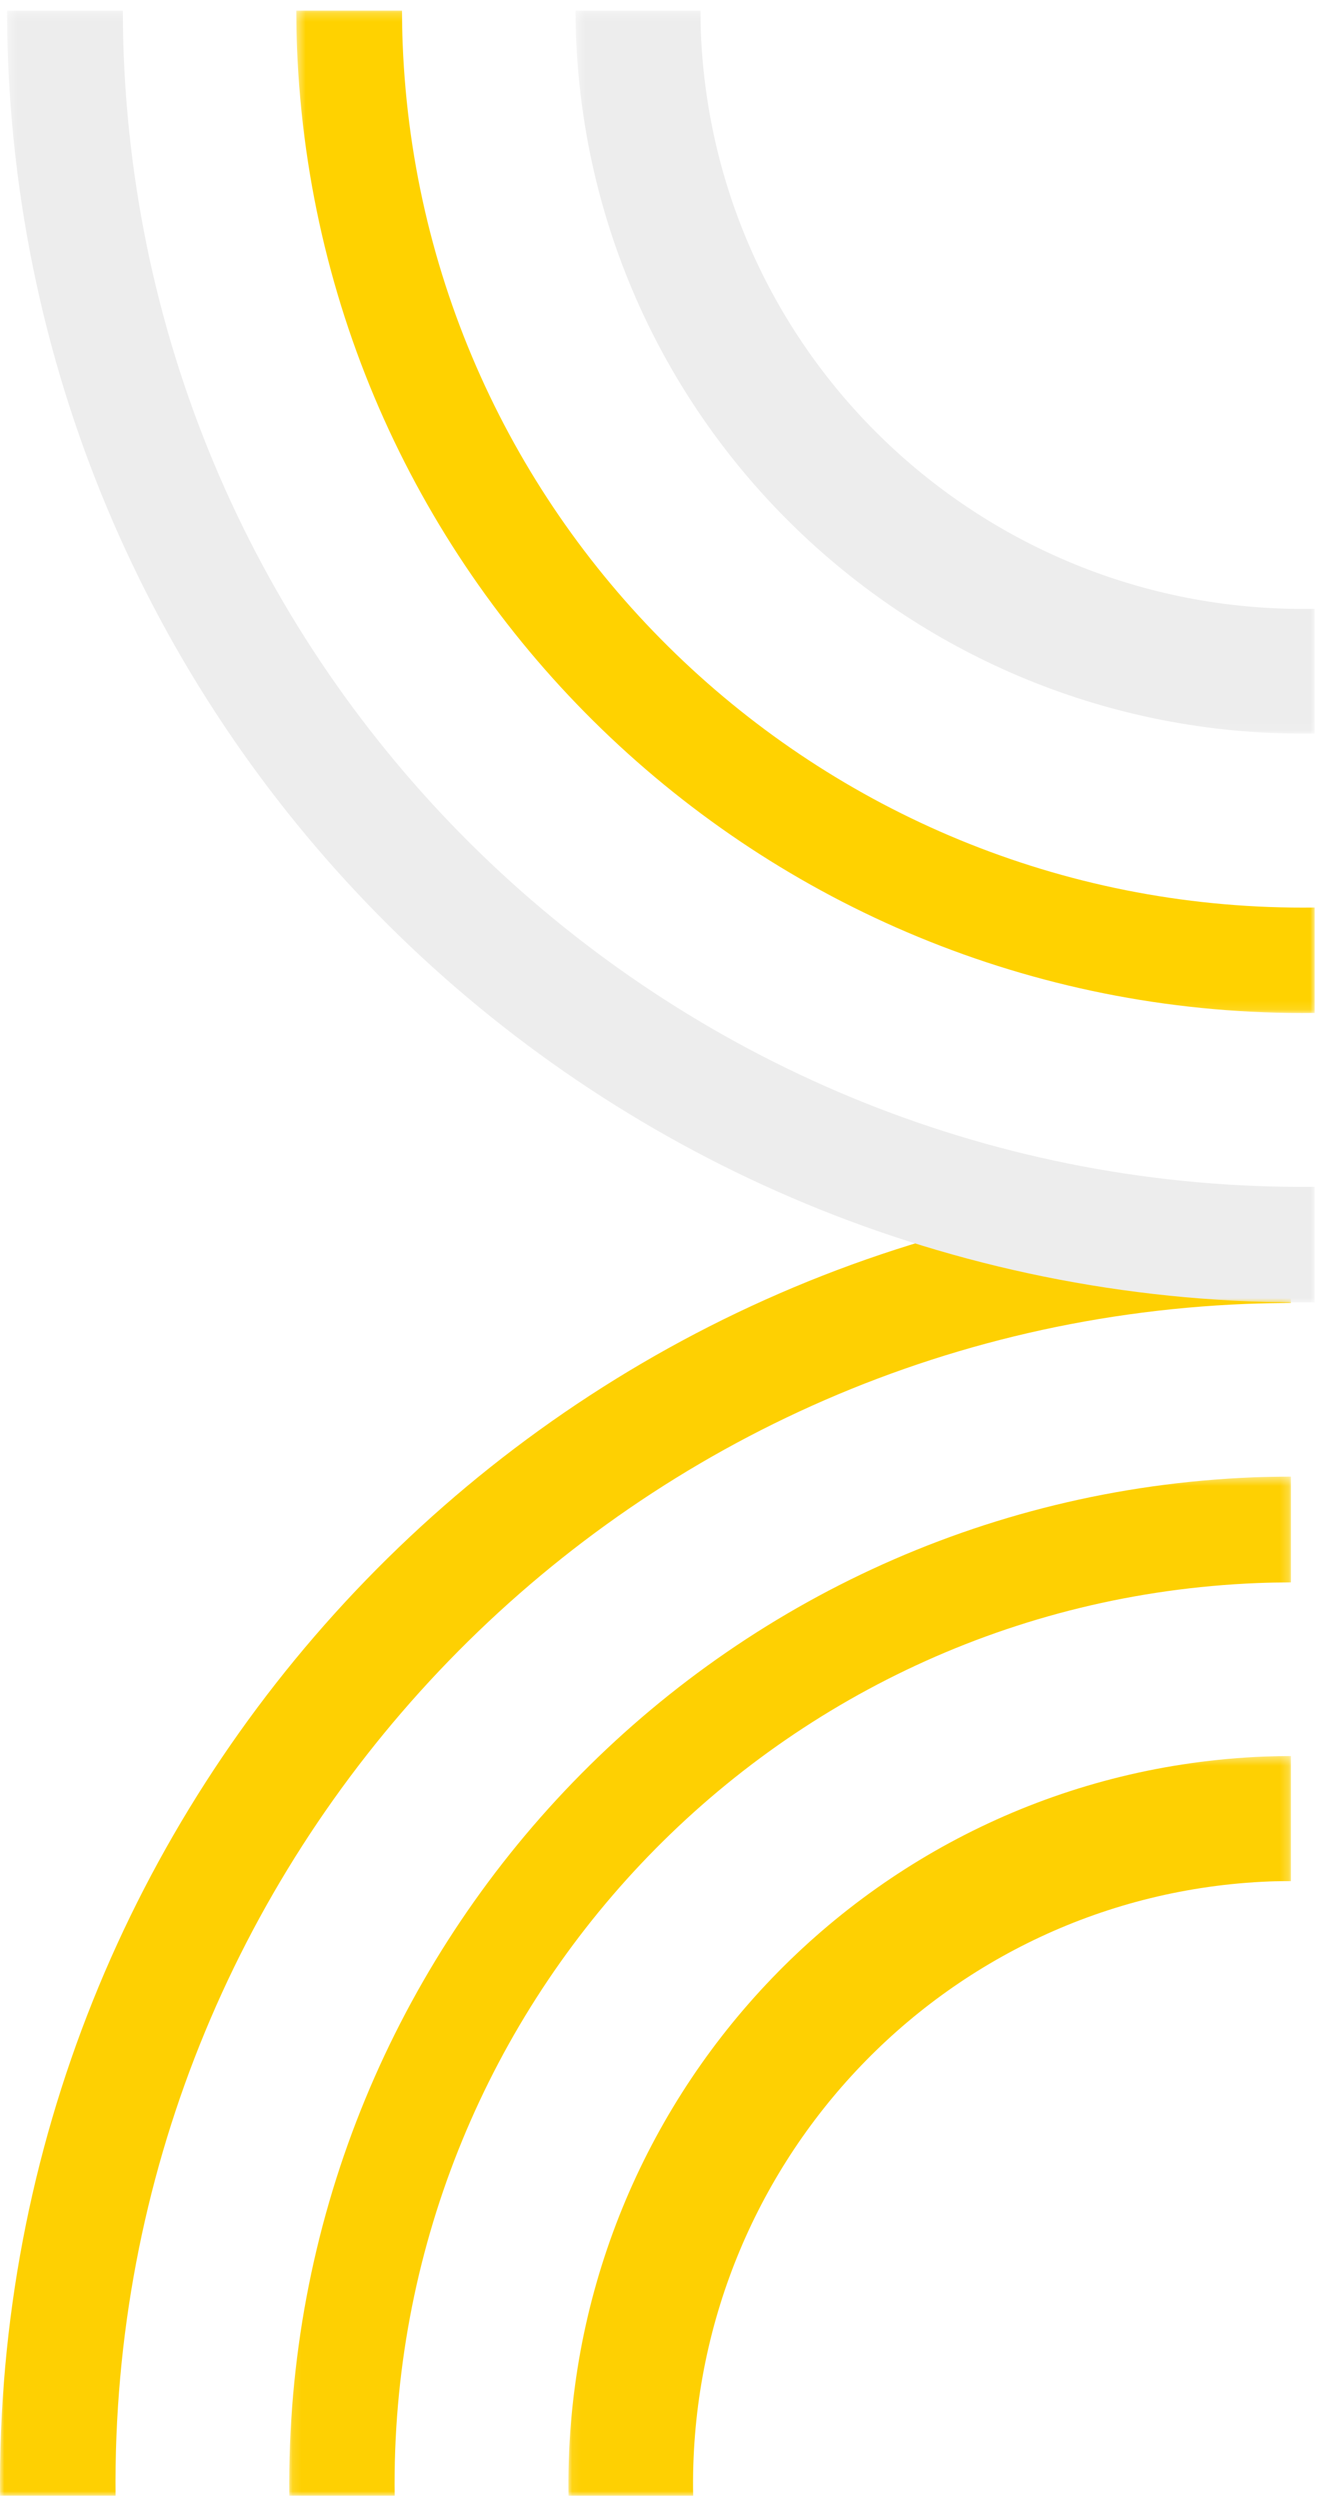 <?xml version="1.0" encoding="UTF-8"?>
<svg width="151px" height="286px" viewBox="0 0 151 286" version="1.1" xmlns="http://www.w3.org/2000/svg" xmlns:xlink="http://www.w3.org/1999/xlink">
    <title>Group 30</title>
    <defs>
        <filter id="filter-1">
            <feColorMatrix in="SourceGraphic" type="matrix" values="0 0 0 0 0.941 0 0 0 0 0.941 0 0 0 0 0.941 0 0 0 1 0"></feColorMatrix>
        </filter>
        <polygon id="path-2" points="0 0.309 147.784 0.309 147.784 150 0 150"></polygon>
        <polygon id="path-4" points="0.114 0.422 114.784 0.422 114.784 117 0.114 117"></polygon>
        <polygon id="path-6" points="0.074 0.384 82.784 0.384 82.784 85 0.074 85"></polygon>
        <polygon id="path-8" points="0 0.309 147.784 0.309 147.784 150 0 150"></polygon>
        <polygon id="path-10" points="0.114 0.422 114.784 0.422 114.784 117 0.114 117"></polygon>
        <polygon id="path-12" points="0.074 0.384 82.784 0.384 82.784 85 0.074 85"></polygon>
    </defs>
    <g id="Homepage" stroke="none" stroke-width="1" fill="none" fill-rule="evenodd">
        <g id="Desktop-Homepage" transform="translate(-87, -715)">
            <g id="Group-30" transform="translate(87, 715)">
                <g filter="url(#filter-1)" id="Group-10">
                    <g transform="translate(0, 135)">
                        <g id="Group-3" transform="translate(0, 0.5)">
                            <mask id="mask-3" fill="white">
                                <use xlink:href="#path-2"></use>
                            </mask>
                            <g id="Clip-2"></g>
                            <path d="M142.66,13.664 C69.628,16.59 12.492,77.227 13.23,150 L0.007,150 C-0.735,70.147 61.978,3.628 142.131,0.417 C144.024,0.341 145.906,0.313 147.784,0.309 L147.784,13.565 C146.082,13.57 144.375,13.594 142.66,13.664" id="Fill-1" fill="#FED002" mask="url(#mask-3)"></path>
                        </g>
                        <g id="Group-6" transform="translate(33, 33.5)">
                            <mask id="mask-5" fill="white">
                                <use xlink:href="#path-4"></use>
                            </mask>
                            <g id="Clip-5"></g>
                            <path d="M110.937,12.599 C55.105,14.837 11.454,61.3 12.181,117 L0.122,117 C-0.609,54.837 48.129,3.005 110.454,0.505 C111.904,0.448 113.347,0.426 114.785,0.422 L114.785,12.523 C113.506,12.527 112.224,12.547 110.937,12.599" id="Fill-4" fill="#FED002" mask="url(#mask-5)"></path>
                        </g>
                        <g id="Group-9" transform="translate(65, 65.5)">
                            <mask id="mask-7" fill="white">
                                <use xlink:href="#path-6"></use>
                            </mask>
                            <g id="Clip-8"></g>
                            <path d="M80.3,14.735 C42.859,16.238 13.637,47.555 14.353,85.001 L0.085,85.001 C-0.637,39.914 34.618,2.256 79.731,0.446 C80.753,0.405 81.77,0.389 82.784,0.384 L82.784,14.698 C81.958,14.702 81.132,14.702 80.3,14.735" id="Fill-7" fill="#FED002" mask="url(#mask-7)"></path>
                        </g>
                    </g>
                </g>
                <g id="Group-10-Copy" transform="translate(75.5, 75) rotate(-90) translate(-75.5, -75) translate(1, 0)">
                    <g id="Group-3" transform="translate(0.5, 0)">
                        <mask id="mask-9" fill="white">
                            <use xlink:href="#path-8"></use>
                        </mask>
                        <g id="Clip-2"></g>
                        <path d="M142.66,13.664 C69.628,16.59 12.492,77.227 13.23,150 L0.007,150 C-0.735,70.147 61.978,3.628 142.131,0.417 C144.024,0.341 145.906,0.313 147.784,0.309 L147.784,13.565 C146.082,13.57 144.375,13.594 142.66,13.664" id="Fill-1" fill="#EDEDED" mask="url(#mask-9)"></path>
                    </g>
                    <g id="Group-6" transform="translate(33.5, 33)">
                        <mask id="mask-11" fill="white">
                            <use xlink:href="#path-10"></use>
                        </mask>
                        <g id="Clip-5"></g>
                        <path d="M110.937,12.599 C55.105,14.837 11.454,61.3 12.181,117 L0.122,117 C-0.609,54.837 48.129,3.005 110.454,0.505 C111.904,0.448 113.347,0.426 114.785,0.422 L114.785,12.523 C113.506,12.527 112.224,12.547 110.937,12.599" id="Fill-4" fill="#FFD200" mask="url(#mask-11)"></path>
                    </g>
                    <g id="Group-9" transform="translate(65.5, 65)">
                        <mask id="mask-13" fill="white">
                            <use xlink:href="#path-12"></use>
                        </mask>
                        <g id="Clip-8"></g>
                        <path d="M80.3,14.735 C42.859,16.238 13.637,47.555 14.353,85.001 L0.085,85.001 C-0.637,39.914 34.618,2.256 79.731,0.446 C80.753,0.405 81.77,0.389 82.784,0.384 L82.784,14.698 C81.958,14.702 81.132,14.702 80.3,14.735" id="Fill-7" fill="#EDEDED" mask="url(#mask-13)"></path>
                    </g>
                </g>
            </g>
        </g>
    </g>
</svg>